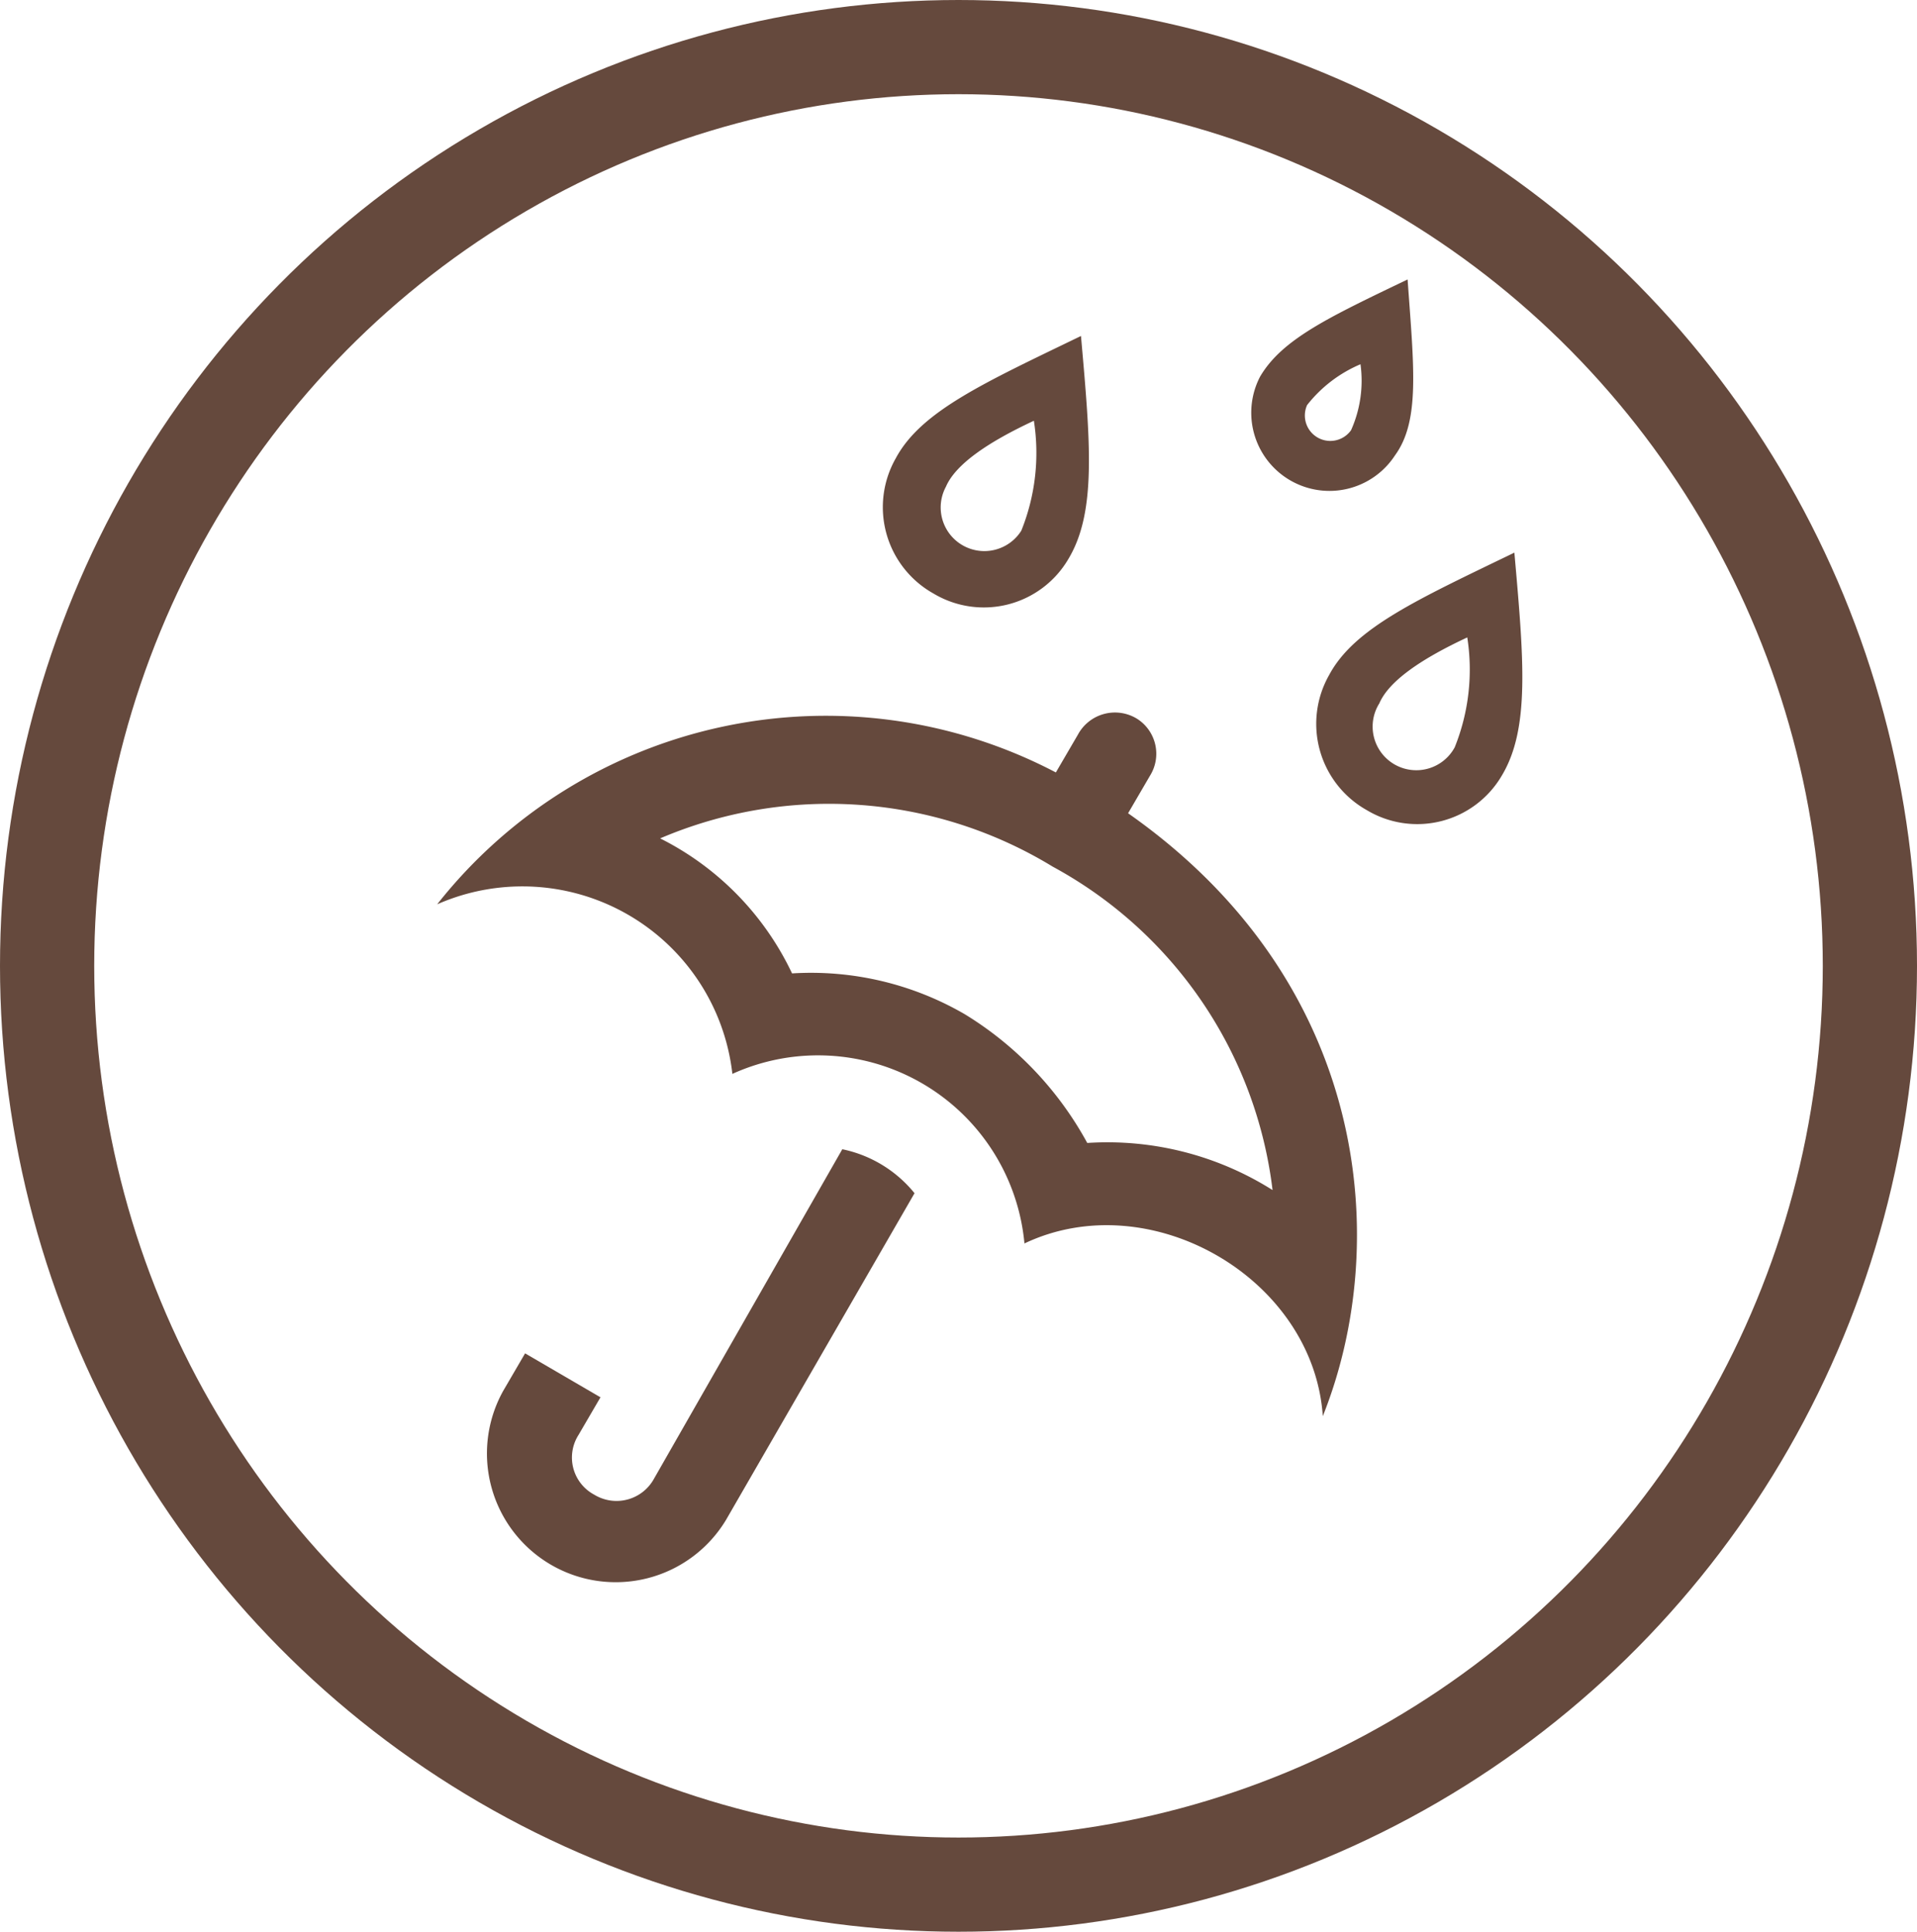 <svg id="Layer_1" data-name="Layer 1" xmlns="http://www.w3.org/2000/svg" viewBox="0 0 61.04 61.52"><defs><style>.cls-1{fill:none;stroke:#65493d;stroke-miterlimit:10;stroke-width:3px;}.cls-2{fill:#65493d;}</style></defs><title>BuzzADO-Accueil-IconeDifficulte3</title><ellipse class="cls-1" cx="30.52" cy="30.76" rx="29.02" ry="29.26"/><path class="cls-2" d="M35.8,29.8a13.56,13.56,0,0,1,7,10.3,9.85,9.85,0,0,0-5.9-1.5A10.93,10.93,0,0,0,33,34.5a9.74,9.74,0,0,0-5.5-1.3,9.22,9.22,0,0,0-4.2-4.3A13.68,13.68,0,0,1,35.8,29.8Zm2.7-4.7a1.34,1.34,0,0,0-1.9.5l-.7,1.2A15.76,15.76,0,0,0,16.2,31a6.73,6.73,0,0,1,9.4,5.4,6.6,6.6,0,0,1,9.3,5.4c4-1.9,9.2,1.1,9.5,5.5,2.2-5.5,1.5-13.8-6.2-19.2l.7-1.2A1.32,1.32,0,0,0,38.5,25.1ZM31.4,40.2l-6,10.4a4.1,4.1,0,0,1-7.1-4.1l.7-1.2,2.4,1.4-.7,1.2a1.34,1.34,0,0,0,.5,1.9,1.36,1.36,0,0,0,1.9-.5l6-10.5A4,4,0,0,1,31.4,40.2ZM45.6,13.8a3.86,3.86,0,0,1-.3,2.1.81.81,0,0,1-1.4-.8A4.28,4.28,0,0,1,45.6,13.8ZM35.2,15.6a6.63,6.63,0,0,1-.4,3.5,1.39,1.39,0,0,1-2.4-1.4C32.7,17,33.7,16.3,35.2,15.6ZM49,22.5a6.63,6.63,0,0,1-.4,3.5,1.39,1.39,0,1,1-2.4-1.4C46.5,23.9,47.5,23.2,49,22.5ZM47.1,11.1c-2.5,1.2-4,1.9-4.7,3.1a2.49,2.49,0,0,0,4.3,2.5C47.5,15.6,47.3,13.9,47.1,11.1ZM36.7,12.9c-3.1,1.5-5.1,2.4-5.9,3.9A3.15,3.15,0,0,0,32,21.1,3.12,3.12,0,0,0,36.3,20C37.2,18.5,37,16.3,36.7,12.9Zm13.8,6.9c-3.1,1.5-5.1,2.4-5.9,3.9A3.15,3.15,0,0,0,45.8,28a3.12,3.12,0,0,0,4.3-1.1C51,25.4,50.8,23.2,50.5,19.8Z" transform="translate(-2.28 -2.2)"/></svg>
